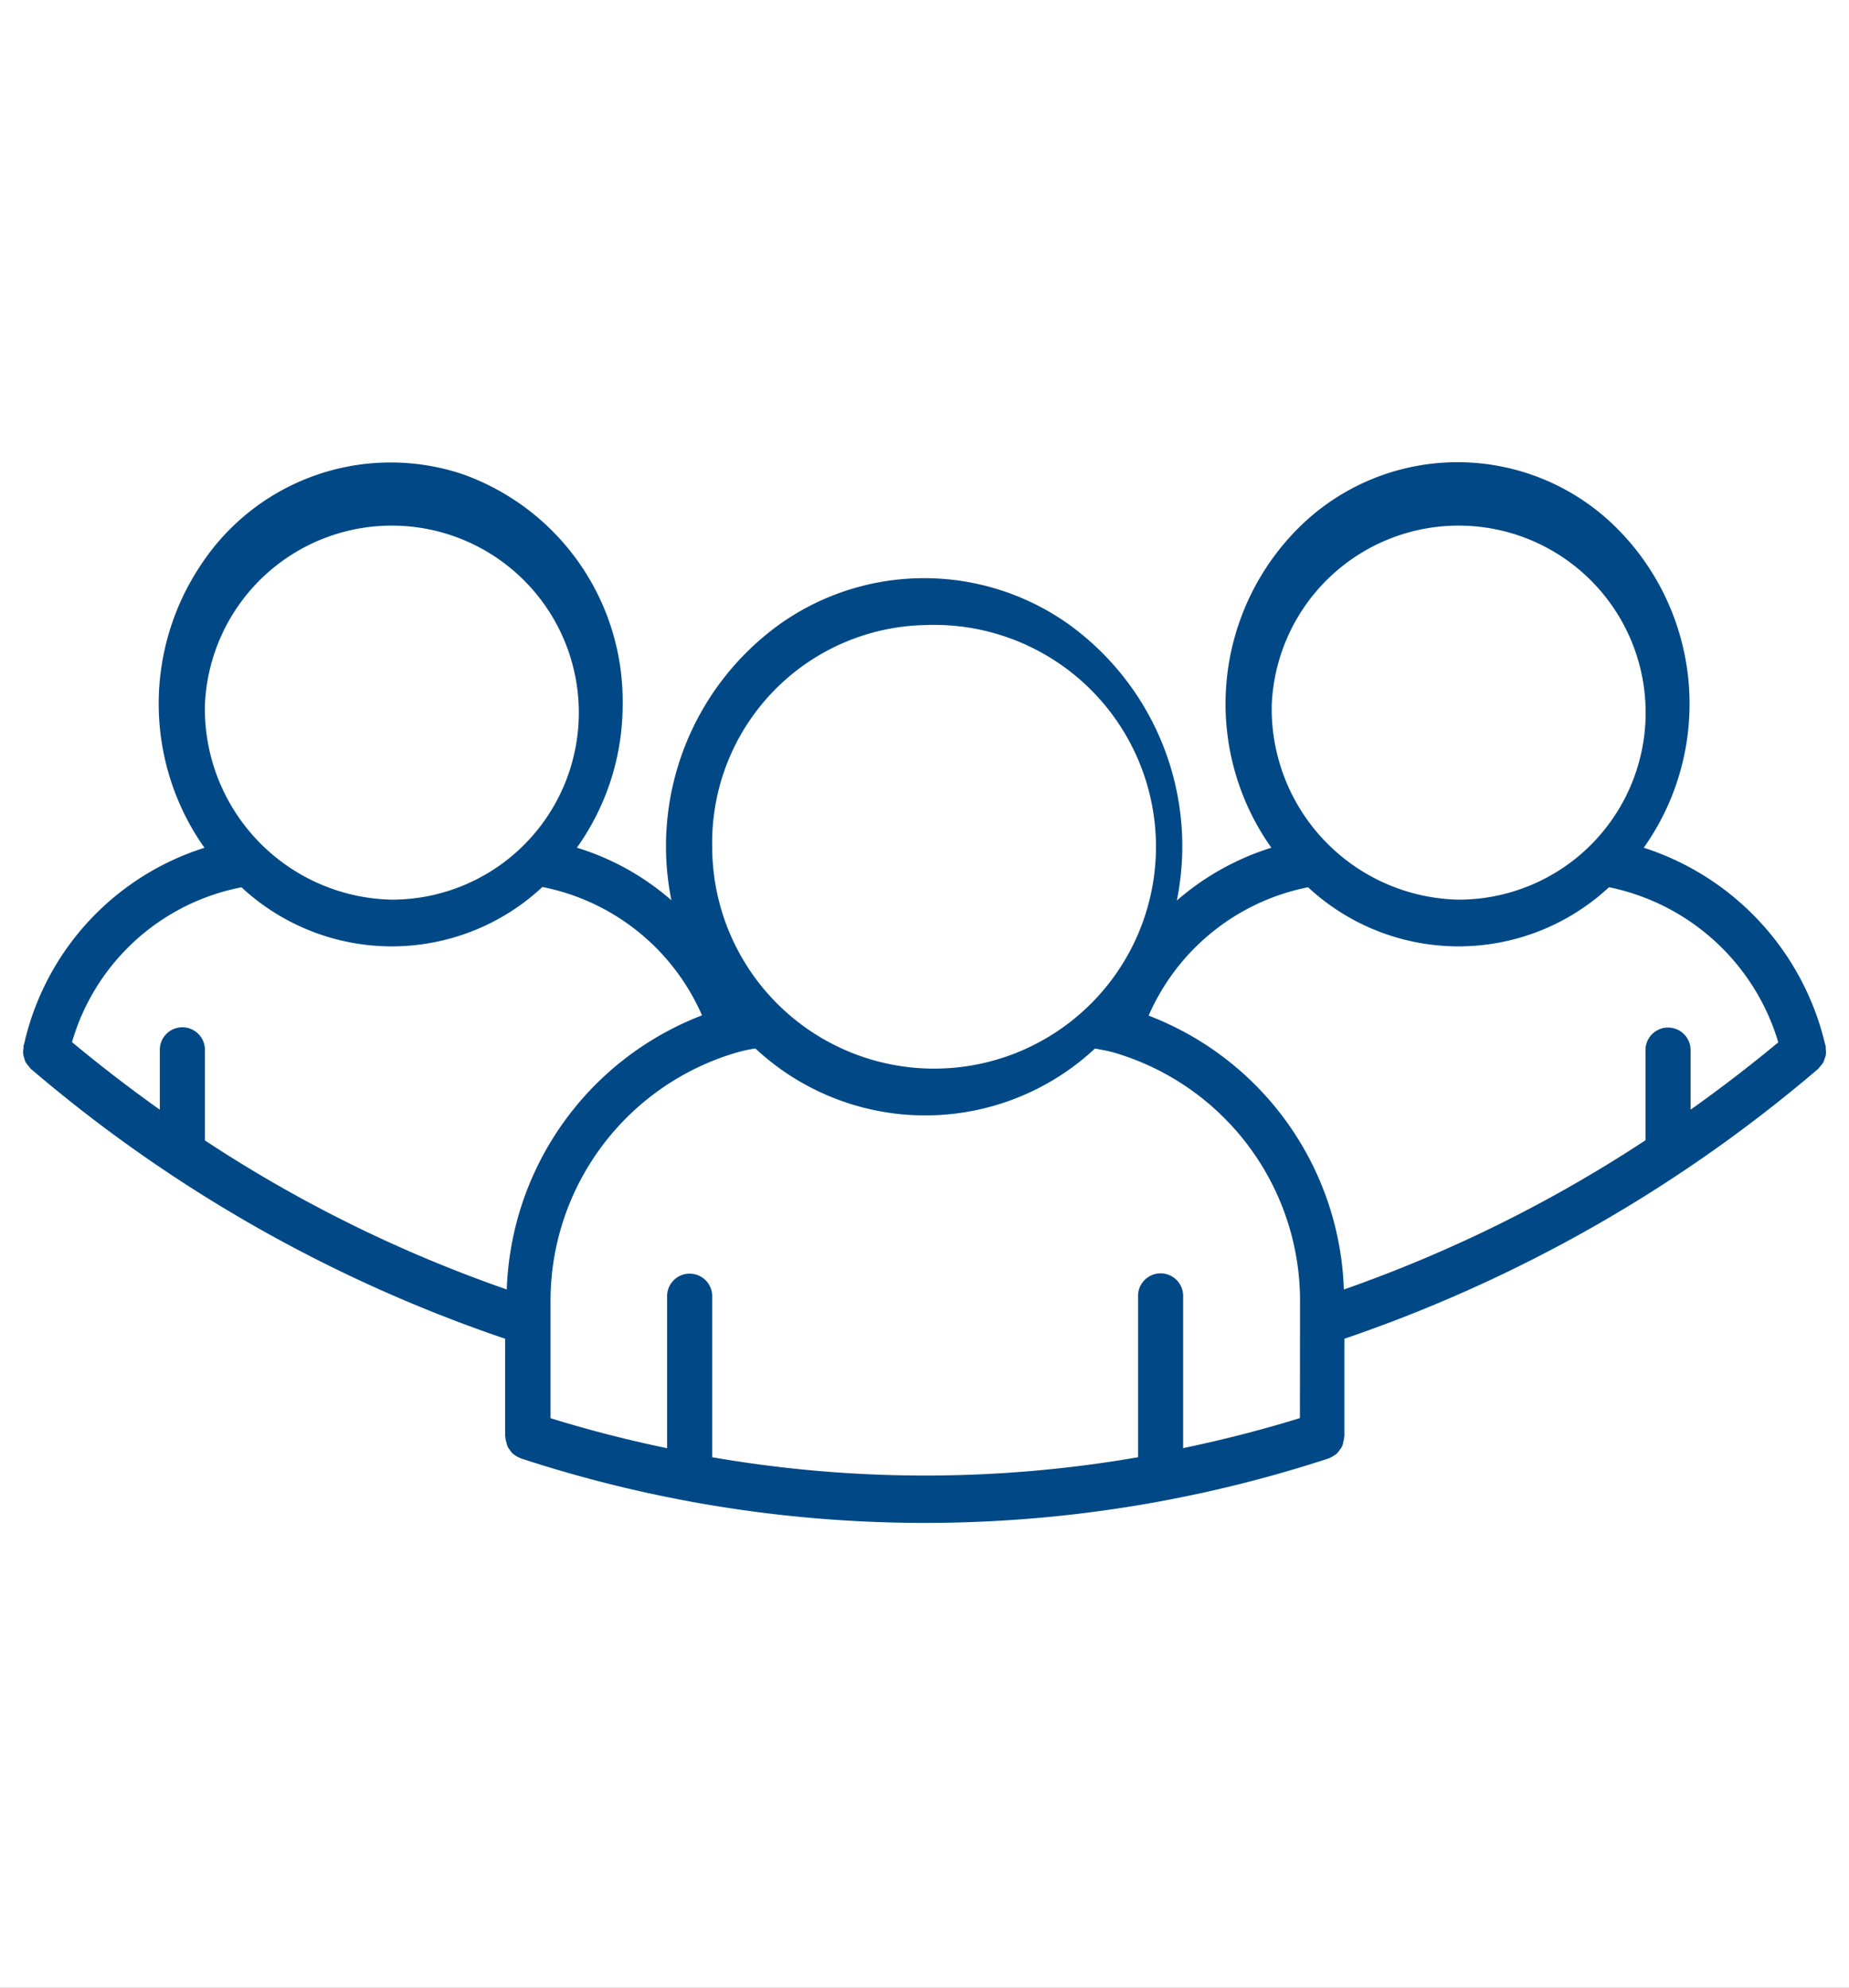 <svg xmlns="http://www.w3.org/2000/svg" xmlns:xlink="http://www.w3.org/1999/xlink" width="80" height="86" viewBox="0 0 80 86">
  <rect x="0" y="0" width="80" height="86" fill="#808080" stroke="none"/>
  <defs>
    <clipPath id="clip-SPRK_default_preset_name_custom_1">
      <rect width="80" height="86"/>
    </clipPath>
  </defs>
  <g id="SPRK_default_preset_name_custom_1" data-name="SPRK_default_preset_name_custom – 1" clip-path="url(#clip-SPRK_default_preset_name_custom_1)">
    <rect width="80" height="86" fill="#fff"/>
    <path id="noun-group-4766939-004986" d="M119.987,354.256c0,.01-.01.02-.01.031s-.01.02-.01.031c-.01.051,0,.092-.01.142a.966.966,0,0,0-.01.234,1.258,1.258,0,0,0,.049.183.583.583,0,0,0,.068.183.8.8,0,0,0,.137.173.49.49,0,0,0,.088.112c.01.01.019.02.029.02A62.418,62.418,0,0,0,140.8,367.01v4.215c0,.02.01.031.01.051a.741.741,0,0,0,.039.2c.019.061.029.122.049.183a.806.806,0,0,0,.1.153.88.88,0,0,0,.117.153.691.691,0,0,0,.137.1.659.659,0,0,0,.185.1c.019.01.029.02.039.02a56.1,56.1,0,0,0,34.959,0c.019,0,.029-.02.039-.02a1.1,1.1,0,0,0,.185-.1.689.689,0,0,0,.137-.1,1.583,1.583,0,0,0,.117-.153.662.662,0,0,0,.1-.153.642.642,0,0,0,.049-.183.749.749,0,0,0,.039-.2c0-.02.01-.031.01-.051v-4.216a62.649,62.649,0,0,0,20.464-11.647c.01-.01.019-.02.029-.02a.8.8,0,0,0,.088-.112,1.047,1.047,0,0,0,.137-.173,1.376,1.376,0,0,0,.068-.183.642.642,0,0,0,.049-.183.932.932,0,0,0-.01-.234.348.348,0,0,0-.01-.142c0-.01-.01-.02-.01-.031s-.01-.02-.01-.031a11.772,11.772,0,0,0-7.842-8.489,10.759,10.759,0,0,0-1.314-13.972,9.746,9.746,0,0,0-13.485,0,10.759,10.759,0,0,0-1.314,13.972,11.389,11.389,0,0,0-4.089,2.284,11.836,11.836,0,0,0-4.713-11.976,10.8,10.8,0,0,0-12.432-.006,11.835,11.835,0,0,0-4.724,11.971,11.215,11.215,0,0,0-4.089-2.275,10.644,10.644,0,0,0,1.98-6.164,10.421,10.421,0,0,0-6.934-10,9.821,9.821,0,0,0-11.254,3.84,10.8,10.8,0,0,0,.094,12.329,11.572,11.572,0,0,0-7.8,8.482Zm55.2,16.186c-1.668.518-3.355.945-5.053,1.3V365.2a.976.976,0,1,0-1.95,0v6.936a53.978,53.978,0,0,1-18.426,0V365.2a.976.976,0,1,0-1.951,0v6.546c-1.7-.355-3.375-.781-5.043-1.3v-4.935a11.2,11.2,0,0,1,8.125-10.906,5.668,5.668,0,0,1,.741-.153,10.767,10.767,0,0,0,14.69,0c.254.051.517.092.772.161a11.2,11.2,0,0,1,8.1,10.9Zm-1.219-30.849a8.092,8.092,0,1,1,8.086,8.418,8.257,8.257,0,0,1-8.086-8.418Zm1.57,7.88a9.563,9.563,0,0,0,13.022,0,9.661,9.661,0,0,1,7.325,6.712q-1.858,1.538-3.795,2.914v-2.547a.976.976,0,1,0-1.951,0v3.869a59.512,59.512,0,0,1-13.051,6.458,13.157,13.157,0,0,0-8.447-11.85,9.557,9.557,0,0,1,6.9-5.555ZM158.974,336.13a9.6,9.6,0,1,1-9.215,9.594,9.412,9.412,0,0,1,9.215-9.594Zm-31.164,3.463a8.092,8.092,0,1,1,8.086,8.418A8.257,8.257,0,0,1,127.81,339.593Zm1.58,7.88a9.549,9.549,0,0,0,13.022-.01,9.557,9.557,0,0,1,6.906,5.554,13.177,13.177,0,0,0-8.447,11.86,58.839,58.839,0,0,1-13.061-6.448v-3.889a.976.976,0,1,0-1.951,0V357.1q-1.946-1.386-3.8-2.924a9.522,9.522,0,0,1,7.335-6.7Z" transform="translate(-118.944 -309.085)" fill="#004986"/>
  </g>
</svg>
